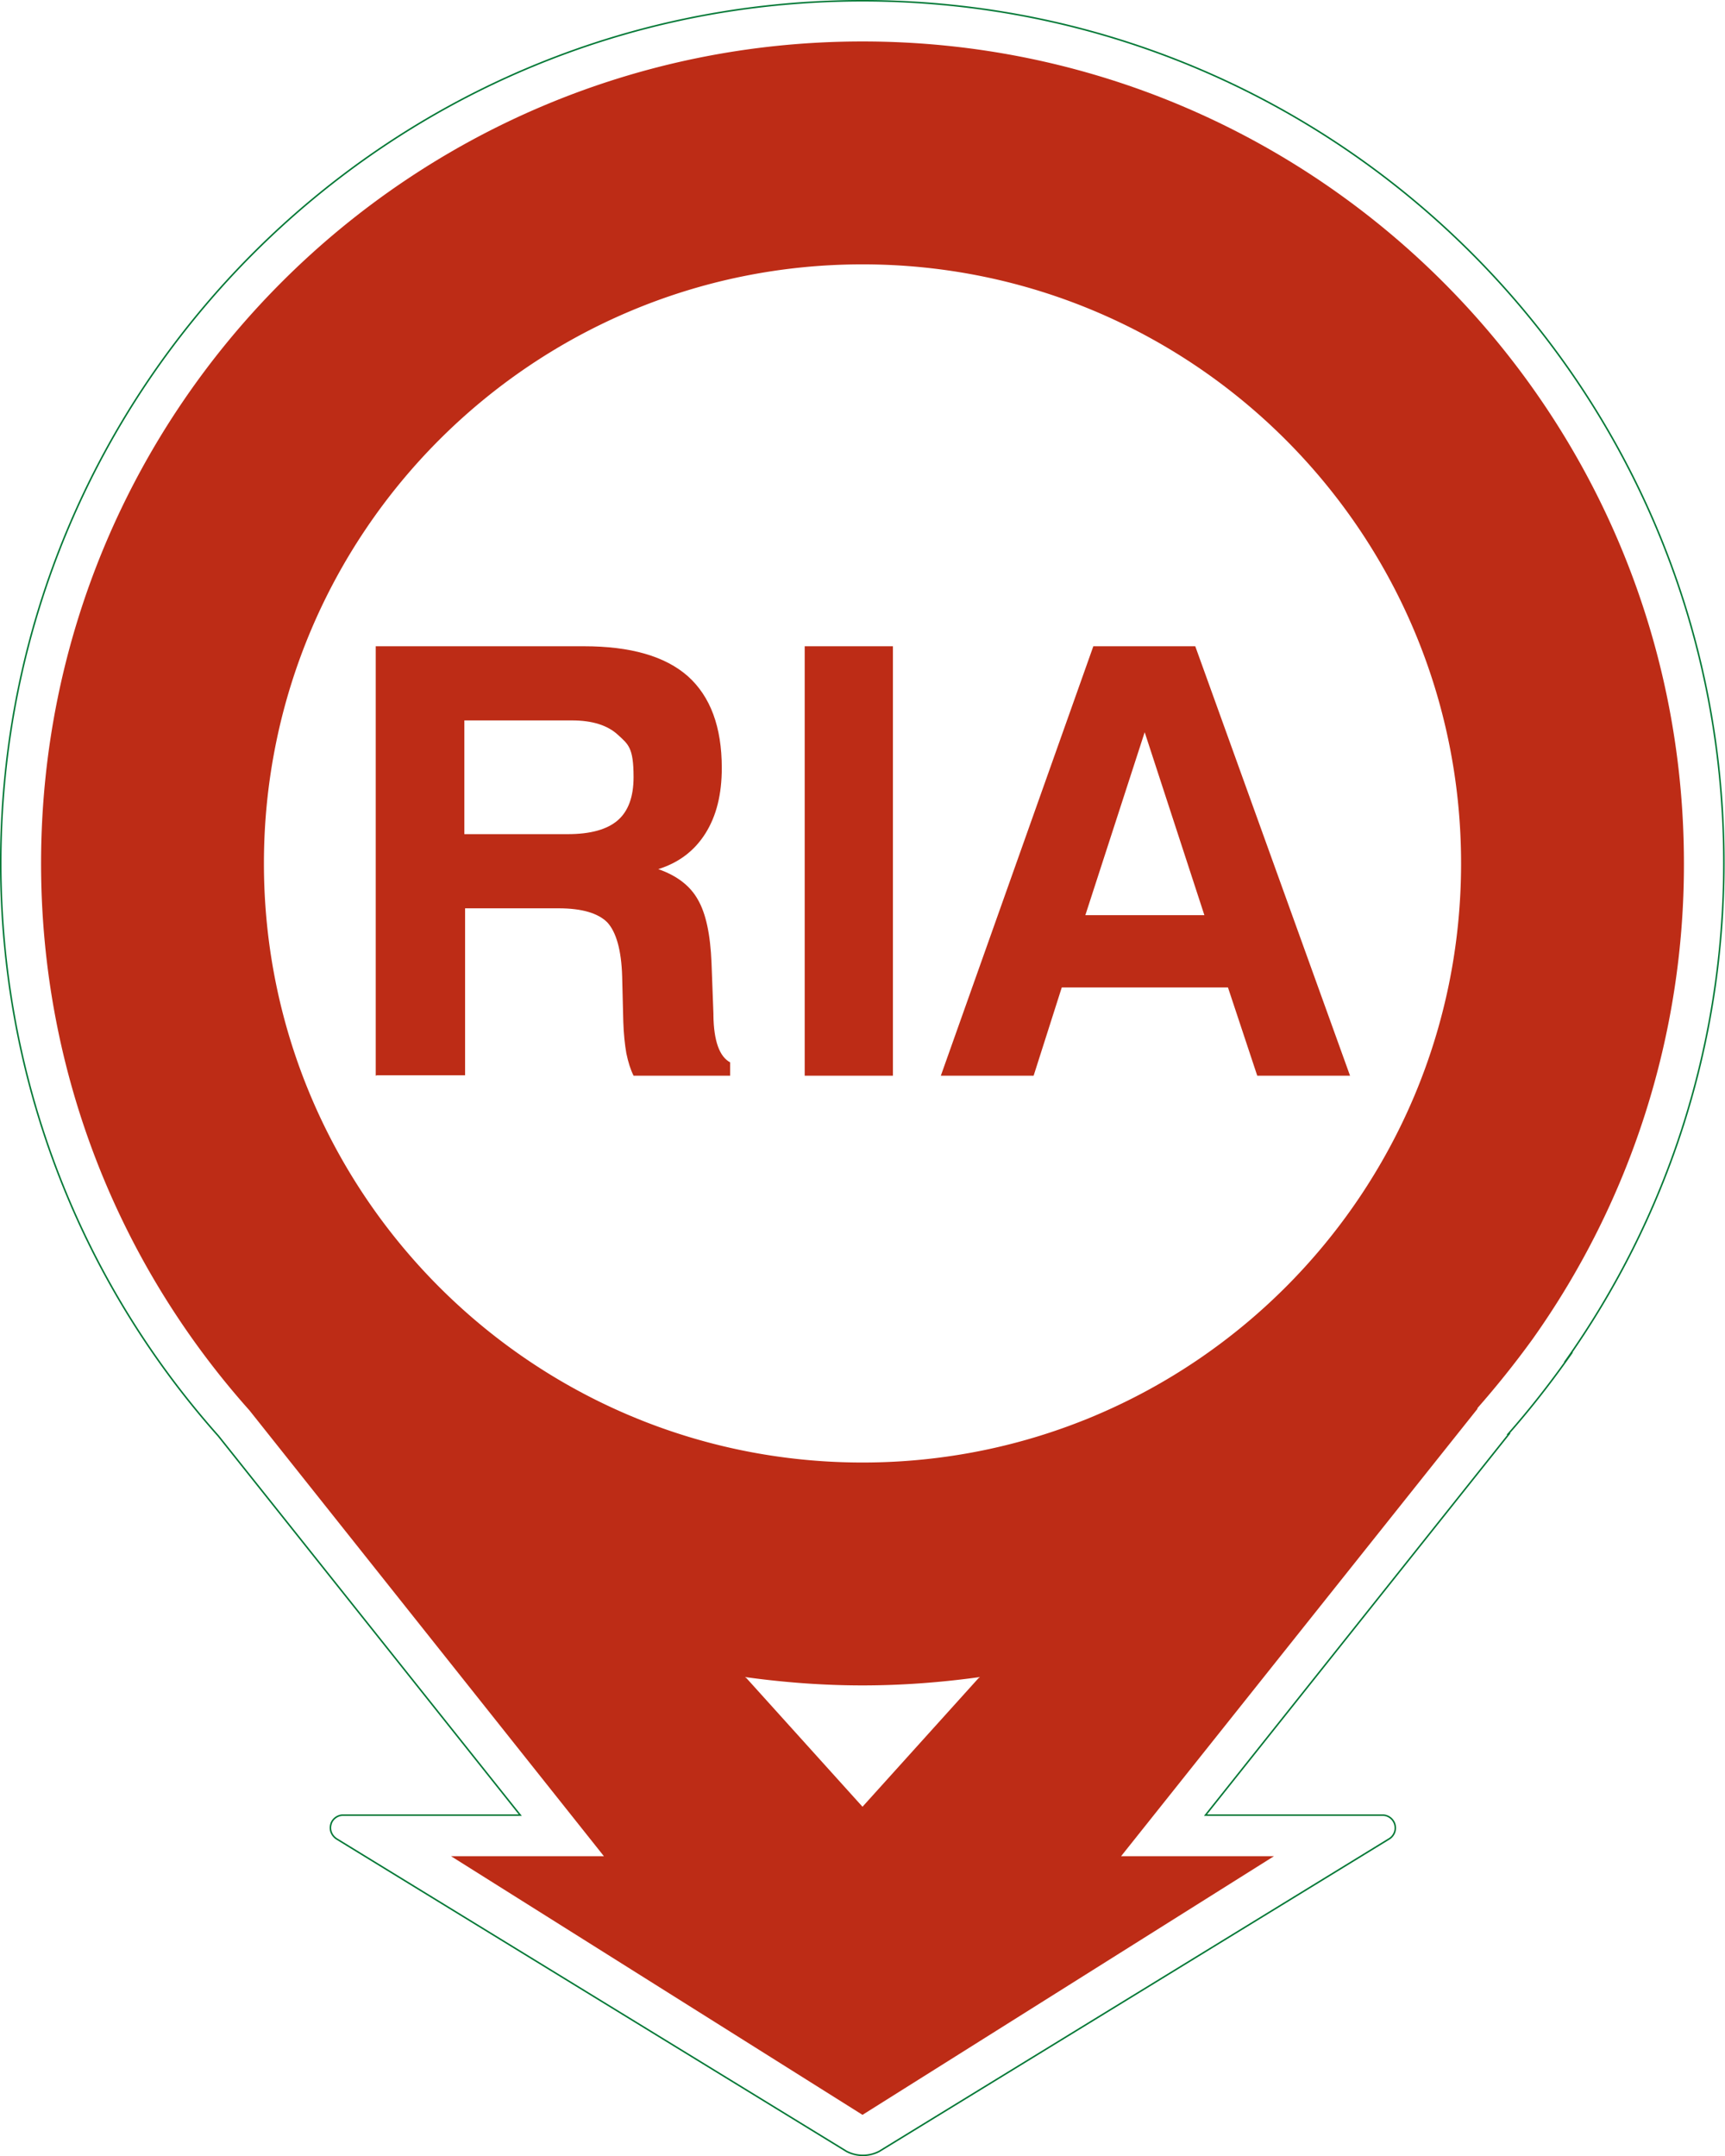 <?xml version="1.0" encoding="UTF-8"?> <svg xmlns="http://www.w3.org/2000/svg" viewBox="0 0 45.36 56.69"><defs><clipPath id="a"><path d="M0 0h45.36v56.69H0z" style="fill:none"></path></clipPath><style>.cls-1{fill:#bd2c16}</style></defs><g style="clip-path:url(#a)"><path d="M38.85 37.02q.765-.87 1.44-1.8a21.53 21.53 0 0 0 3.99-12.52c0-11.93-9.67-21.61-21.6-21.61S1.08 10.76 1.08 22.7c0 5.52 2.07 10.56 5.48 14.38l9.32 11.72h-4.02l10.82 6.8 10.82-6.8h-4.02l9.37-11.76Zm-16.17 1.43c8.69 0 15.74-7.05 15.74-15.75S31.37 6.95 22.68 6.95 6.94 14 6.94 22.7s7.05 15.75 15.74 15.75m0 5.86c1.05 0 2.08-.08 3.09-.22l-.04.03-3.05 3.38-3.05-3.38-.04-.03c1.01.14 2.04.22 3.09.22" style="fill-rule:evenodd;fill:#bd2c16"></path><path d="M39.66 37.7c.52-.59 1.01-1.21 1.47-1.85s.01-.03.01-.03c2.74-3.85 4.19-8.41 4.19-13.13C45.34 10.17 35.19.02 22.68.02S.02 10.17.02 22.69c0 5.57 2.02 10.9 5.72 15.06l7.94 9.97H9.02c-.15 0-.29.11-.32.25-.04.15.03.3.16.38l13.4 8.21c.27.14.59.14.86 0l13.4-8.21a.337.337 0 0 0-.16-.63H31.7l7.98-10.02Z" style="stroke:#007734;stroke-miterlimit:22.93;stroke-width:.04px;fill:none"></path><path d="M9.88 28.28V16.99h5.47c1.23 0 2.14.26 2.74.79.59.53.89 1.33.89 2.41 0 .69-.14 1.26-.43 1.72s-.7.77-1.24.94c.49.17.84.44 1.04.8.21.36.33.91.36 1.67l.05 1.33v.05c.01.67.16 1.08.44 1.23v.35h-2.54c-.08-.16-.14-.35-.19-.59-.04-.23-.07-.51-.08-.83l-.03-1.19c-.02-.7-.16-1.17-.39-1.42-.24-.24-.66-.37-1.28-.37h-2.46v4.39H9.91Zm2.32-6.35h2.73c.59 0 1.03-.12 1.31-.36q.42-.36.42-1.14c0-.78-.14-.86-.41-1.11s-.67-.38-1.21-.38h-2.83v2.99ZM21.16 16.99h2.32v11.29h-2.32zM28.75 16.99h2.68l4.07 11.29h-2.44l-.77-2.32h-4.37l-.74 2.32h-2.44zm1.35 2.26-1.56 4.81h3.13z" class="cls-1"></path></g></svg> 